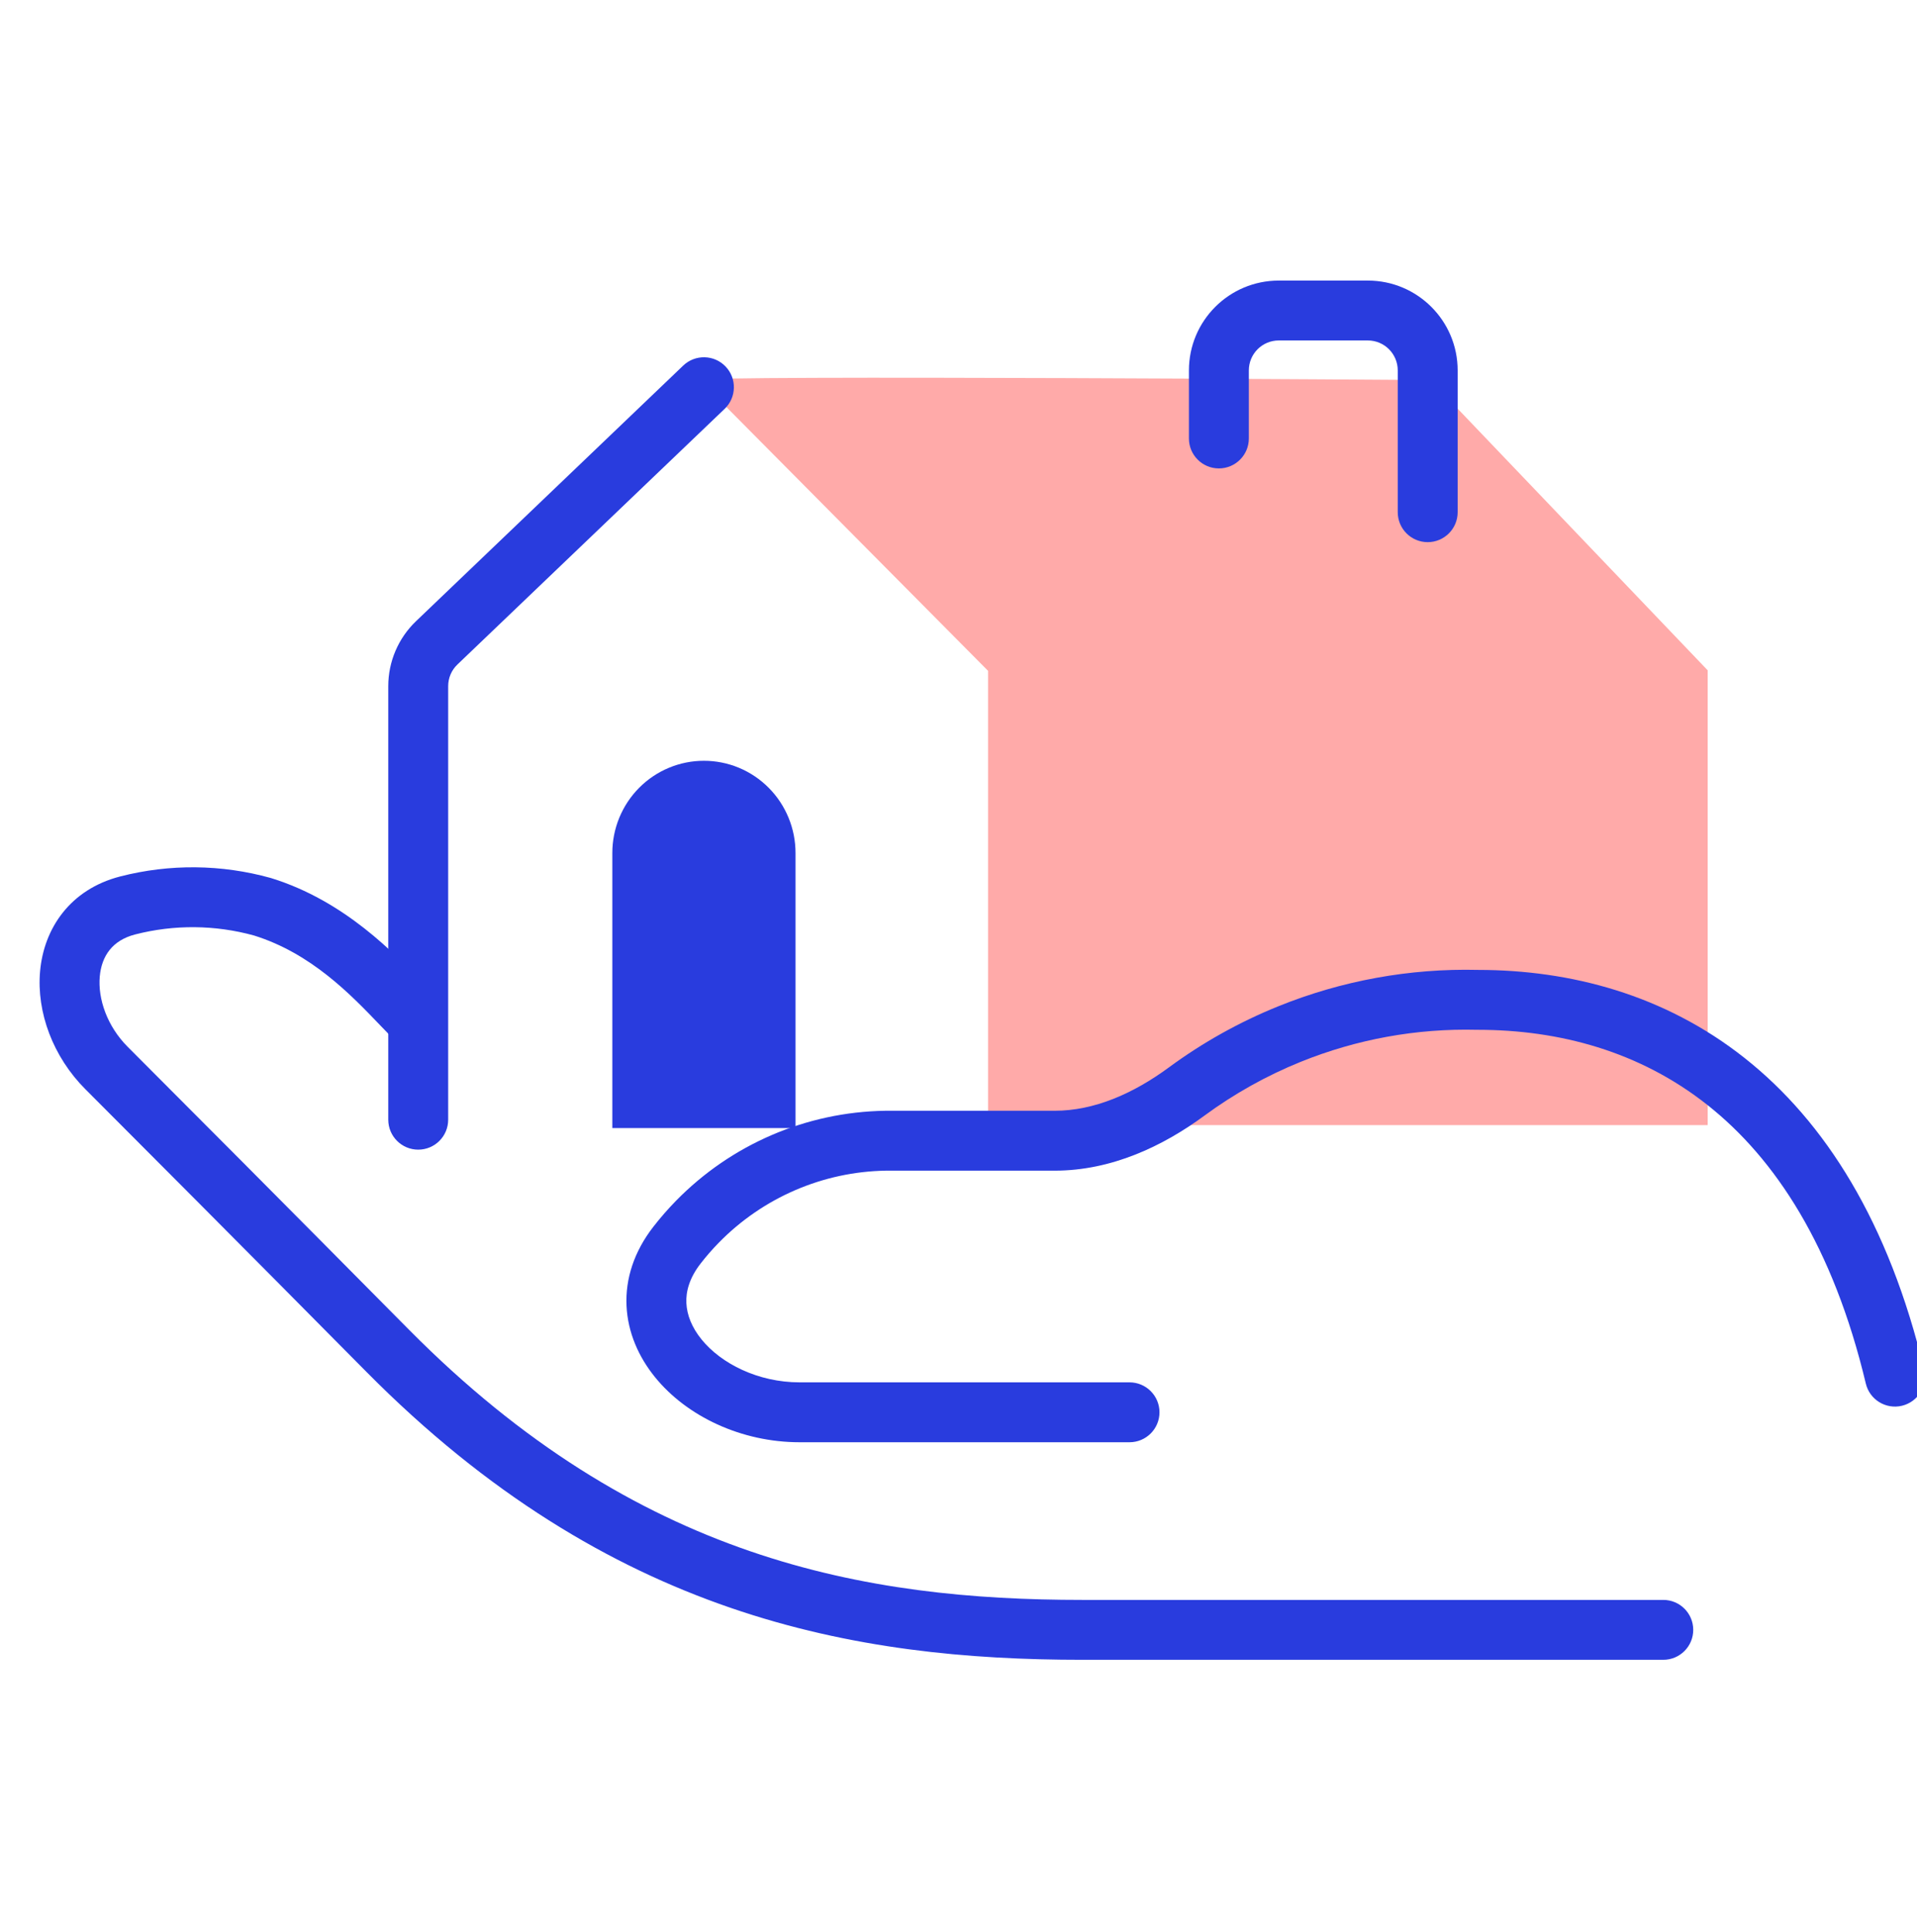 <svg width="128" height="129" viewBox="0 0 128 129" fill="none" xmlns="http://www.w3.org/2000/svg">
<g clip-path="url(#clip0_10732_3327)">
<path d="M46.713 25.381L65.974 44.8V75.138H114.023V44.765L95.502 25.381C95.502 25.381 46.713 25.032 46.713 25.381Z" fill="#FFAAA9"/>
<path d="M46.99 50.807C47.795 50.805 48.593 50.964 49.337 51.273C50.081 51.583 50.757 52.037 51.326 52.611C51.896 53.184 52.347 53.865 52.654 54.614C52.962 55.363 53.119 56.166 53.118 56.977V75.336H40.886V56.977C40.884 56.166 41.042 55.363 41.349 54.614C41.657 53.865 42.108 53.184 42.677 52.611C43.246 52.037 43.922 51.583 44.667 51.273C45.411 50.964 46.208 50.805 47.013 50.807H46.99Z" fill="#293CDE"/>
<path fill-rule="evenodd" clip-rule="evenodd" d="M48.447 24.476C49.211 25.274 49.183 26.54 48.385 27.304L30.543 44.377C30.148 44.754 29.925 45.276 29.925 45.822V74.777C29.925 75.881 29.03 76.777 27.925 76.777C26.821 76.777 25.925 75.881 25.925 74.777V45.822C25.925 44.184 26.595 42.618 27.777 41.486L45.619 24.414C46.417 23.65 47.683 23.678 48.447 24.476Z" fill="#293CDE"/>
<path fill-rule="evenodd" clip-rule="evenodd" d="M85.386 22.737C84.281 22.737 83.386 23.632 83.386 24.737V29.282C83.386 30.386 82.49 31.282 81.386 31.282C80.281 31.282 79.386 30.386 79.386 29.282V24.737C79.386 21.423 82.072 18.737 85.386 18.737H91.329C94.642 18.737 97.329 21.423 97.329 24.737V34.206C97.329 35.311 96.433 36.206 95.329 36.206C94.224 36.206 93.329 35.311 93.329 34.206V24.737C93.329 23.632 92.433 22.737 91.329 22.737H85.386Z" fill="#293CDE"/>
<path fill-rule="evenodd" clip-rule="evenodd" d="M16.963 62.476C14.368 61.76 11.633 61.735 9.025 62.405C7.512 62.794 6.784 63.838 6.661 65.213C6.529 66.694 7.143 68.526 8.531 69.915C12.604 73.991 18.618 80.026 27.319 88.812C42.524 104.168 57.795 106.846 72.259 106.846H111.059C112.164 106.846 113.059 107.742 113.059 108.846C113.059 109.951 112.164 110.846 111.059 110.846H72.259C57.125 110.846 40.672 107.983 24.477 91.627C15.78 82.845 9.77 76.814 5.702 72.742C3.543 70.582 2.432 67.608 2.677 64.858C2.932 62.002 4.683 59.391 8.03 58.531C11.326 57.684 14.784 57.718 18.063 58.63L18.091 58.638L18.119 58.647C23.015 60.164 26.365 63.691 28.277 65.705C28.487 65.926 28.68 66.129 28.856 66.308C29.627 67.099 29.611 68.365 28.82 69.137C28.029 69.908 26.763 69.892 25.992 69.101C25.794 68.898 25.588 68.683 25.374 68.46C23.417 66.417 20.785 63.67 16.963 62.476Z" fill="#293CDE"/>
<path fill-rule="evenodd" clip-rule="evenodd" d="M98.695 64.773C104.842 64.778 111.127 66.414 116.489 70.656C121.862 74.906 126.125 81.628 128.474 91.471C128.73 92.546 128.067 93.625 126.993 93.881C125.919 94.137 124.84 93.474 124.583 92.4C122.395 83.23 118.53 77.37 114.007 73.793C109.481 70.212 104.115 68.773 98.67 68.773H98.645L98.62 68.773C94.59 68.671 90.583 69.4 86.842 70.915C84.558 71.841 82.402 73.047 80.423 74.504C77.634 76.556 74.209 78.18 70.418 78.18H59.146C54.95 78.249 50.947 79.974 47.997 82.988C47.562 83.432 47.156 83.899 46.778 84.386C46.025 85.358 45.794 86.251 45.83 87.023C45.866 87.816 46.194 88.65 46.839 89.446C48.154 91.072 50.625 92.317 53.389 92.317H75.42C76.524 92.317 77.42 93.213 77.42 94.317C77.42 95.422 76.524 96.317 75.42 96.317H53.389C49.523 96.317 45.868 94.605 43.729 91.962C42.647 90.625 41.917 88.997 41.834 87.207C41.75 85.395 42.34 83.584 43.617 81.936C44.088 81.328 44.596 80.745 45.138 80.191C48.825 76.422 53.839 74.261 59.099 74.18L59.114 74.18H70.418C73.056 74.18 75.662 73.041 78.052 71.282C80.298 69.629 82.746 68.259 85.341 67.208C89.581 65.49 94.125 64.662 98.695 64.773Z" fill="#293CDE"/>
</g>
<defs>
<clipPath id="clip0_10732_3327">
<rect width="128" height="128" fill="white" transform="translate(0 0.981)"/>
</clipPath>
</defs>
</svg>
